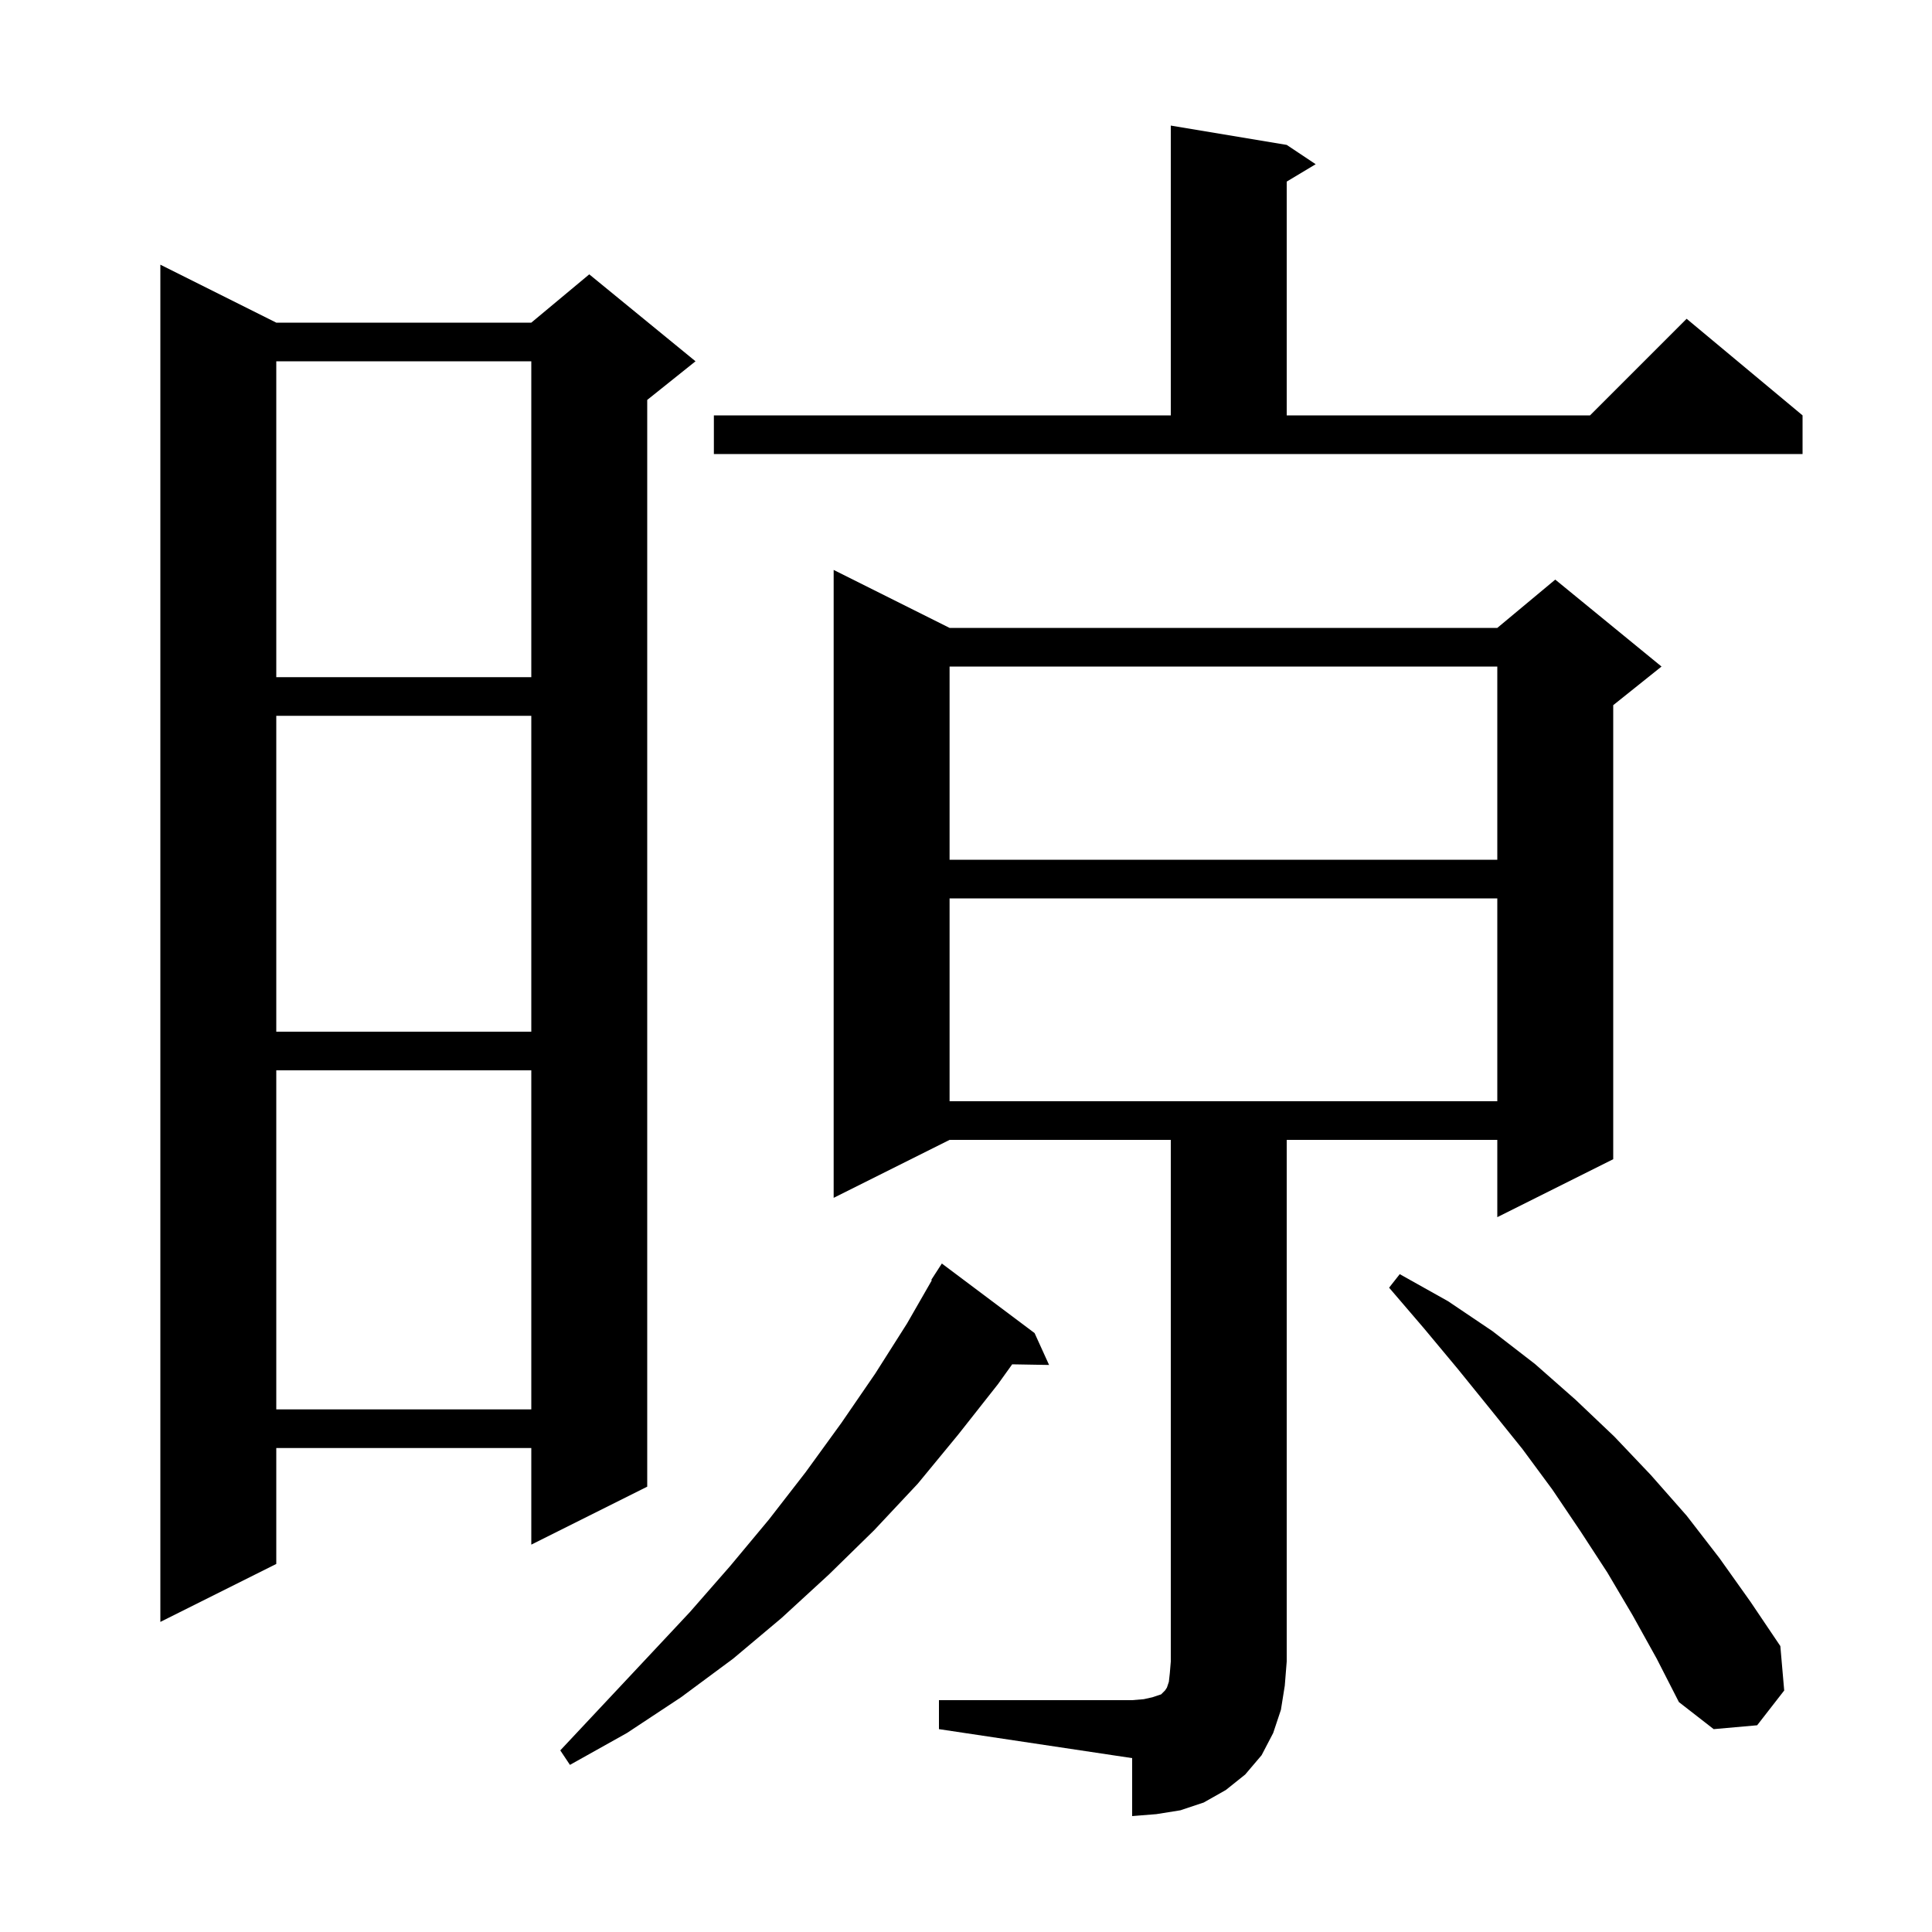 <svg xmlns="http://www.w3.org/2000/svg" xmlns:xlink="http://www.w3.org/1999/xlink" version="1.1" baseProfile="full" viewBox="0 0 200 200" width="200" height="200"><g fill="currentColor"><path d="M 97.2 176.0 L 117.2 176.0 L 118.4 175.9 L 119.3 175.7 L 120.2 175.4 L 120.6 175.0 L 120.8 174.7 L 121.0 174.1 L 121.1 173.2 L 121.2 172.0 L 121.2 118.0 L 98.3 118.0 L 86.3 124.0 L 86.3 59.0 L 98.3 65.0 L 155.0 65.0 L 161.0 60.0 L 172.0 69.0 L 167.0 73.0 L 167.0 120.0 L 155.0 126.0 L 155.0 118.0 L 133.2 118.0 L 133.2 172.0 L 133.0 174.5 L 132.6 177.0 L 131.8 179.4 L 130.6 181.7 L 128.9 183.7 L 126.9 185.3 L 124.6 186.6 L 122.2 187.4 L 119.7 187.8 L 117.2 188.0 L 117.2 182.0 L 97.2 179.0 Z M 107.1 138.0 L 108.6 141.3 L 104.781 141.234 L 103.3 143.3 L 99.2 148.5 L 95.0 153.6 L 90.5 158.4 L 85.8 163.0 L 80.9 167.5 L 75.9 171.7 L 70.5 175.7 L 64.9 179.4 L 59.0 182.7 L 58.0 181.2 L 67.0 171.6 L 71.4 166.9 L 75.6 162.1 L 79.6 157.3 L 83.4 152.4 L 87.1 147.3 L 90.6 142.2 L 93.9 137.0 L 96.464 132.533 L 96.4 132.5 L 97.5 130.8 Z M 169.0 167.2 L 166.4 162.8 L 163.6 158.5 L 160.7 154.2 L 157.6 150.0 L 154.3 145.9 L 150.9 141.7 L 147.4 137.5 L 143.8 133.3 L 144.9 131.9 L 149.9 134.7 L 154.5 137.8 L 158.9 141.2 L 163.1 144.9 L 167.1 148.7 L 170.9 152.7 L 174.6 156.9 L 178.0 161.3 L 181.2 165.8 L 184.3 170.4 L 184.7 175.0 L 181.9 178.6 L 177.4 179.0 L 173.8 176.2 L 171.5 171.7 Z M 28.6 33.4 L 55.0 33.4 L 61.0 28.4 L 72.0 37.4 L 67.0 41.4 L 67.0 153.9 L 55.0 159.9 L 55.0 149.9 L 28.6 149.9 L 28.6 161.9 L 16.6 167.9 L 16.6 27.4 Z M 28.6 110.8 L 28.6 145.9 L 55.0 145.9 L 55.0 110.8 Z M 98.3 93.0 L 98.3 114.0 L 155.0 114.0 L 155.0 93.0 Z M 28.6 74.1 L 28.6 106.8 L 55.0 106.8 L 55.0 74.1 Z M 98.3 69.0 L 98.3 89.0 L 155.0 89.0 L 155.0 69.0 Z M 28.6 37.4 L 28.6 70.1 L 55.0 70.1 L 55.0 37.4 Z M 73.9 43.0 L 121.2 43.0 L 121.2 13.0 L 133.2 15.0 L 136.2 17.0 L 133.2 18.8 L 133.2 43.0 L 164.6 43.0 L 174.6 33.0 L 186.6 43.0 L 186.6 47.0 L 73.9 47.0 Z "/></g></svg>